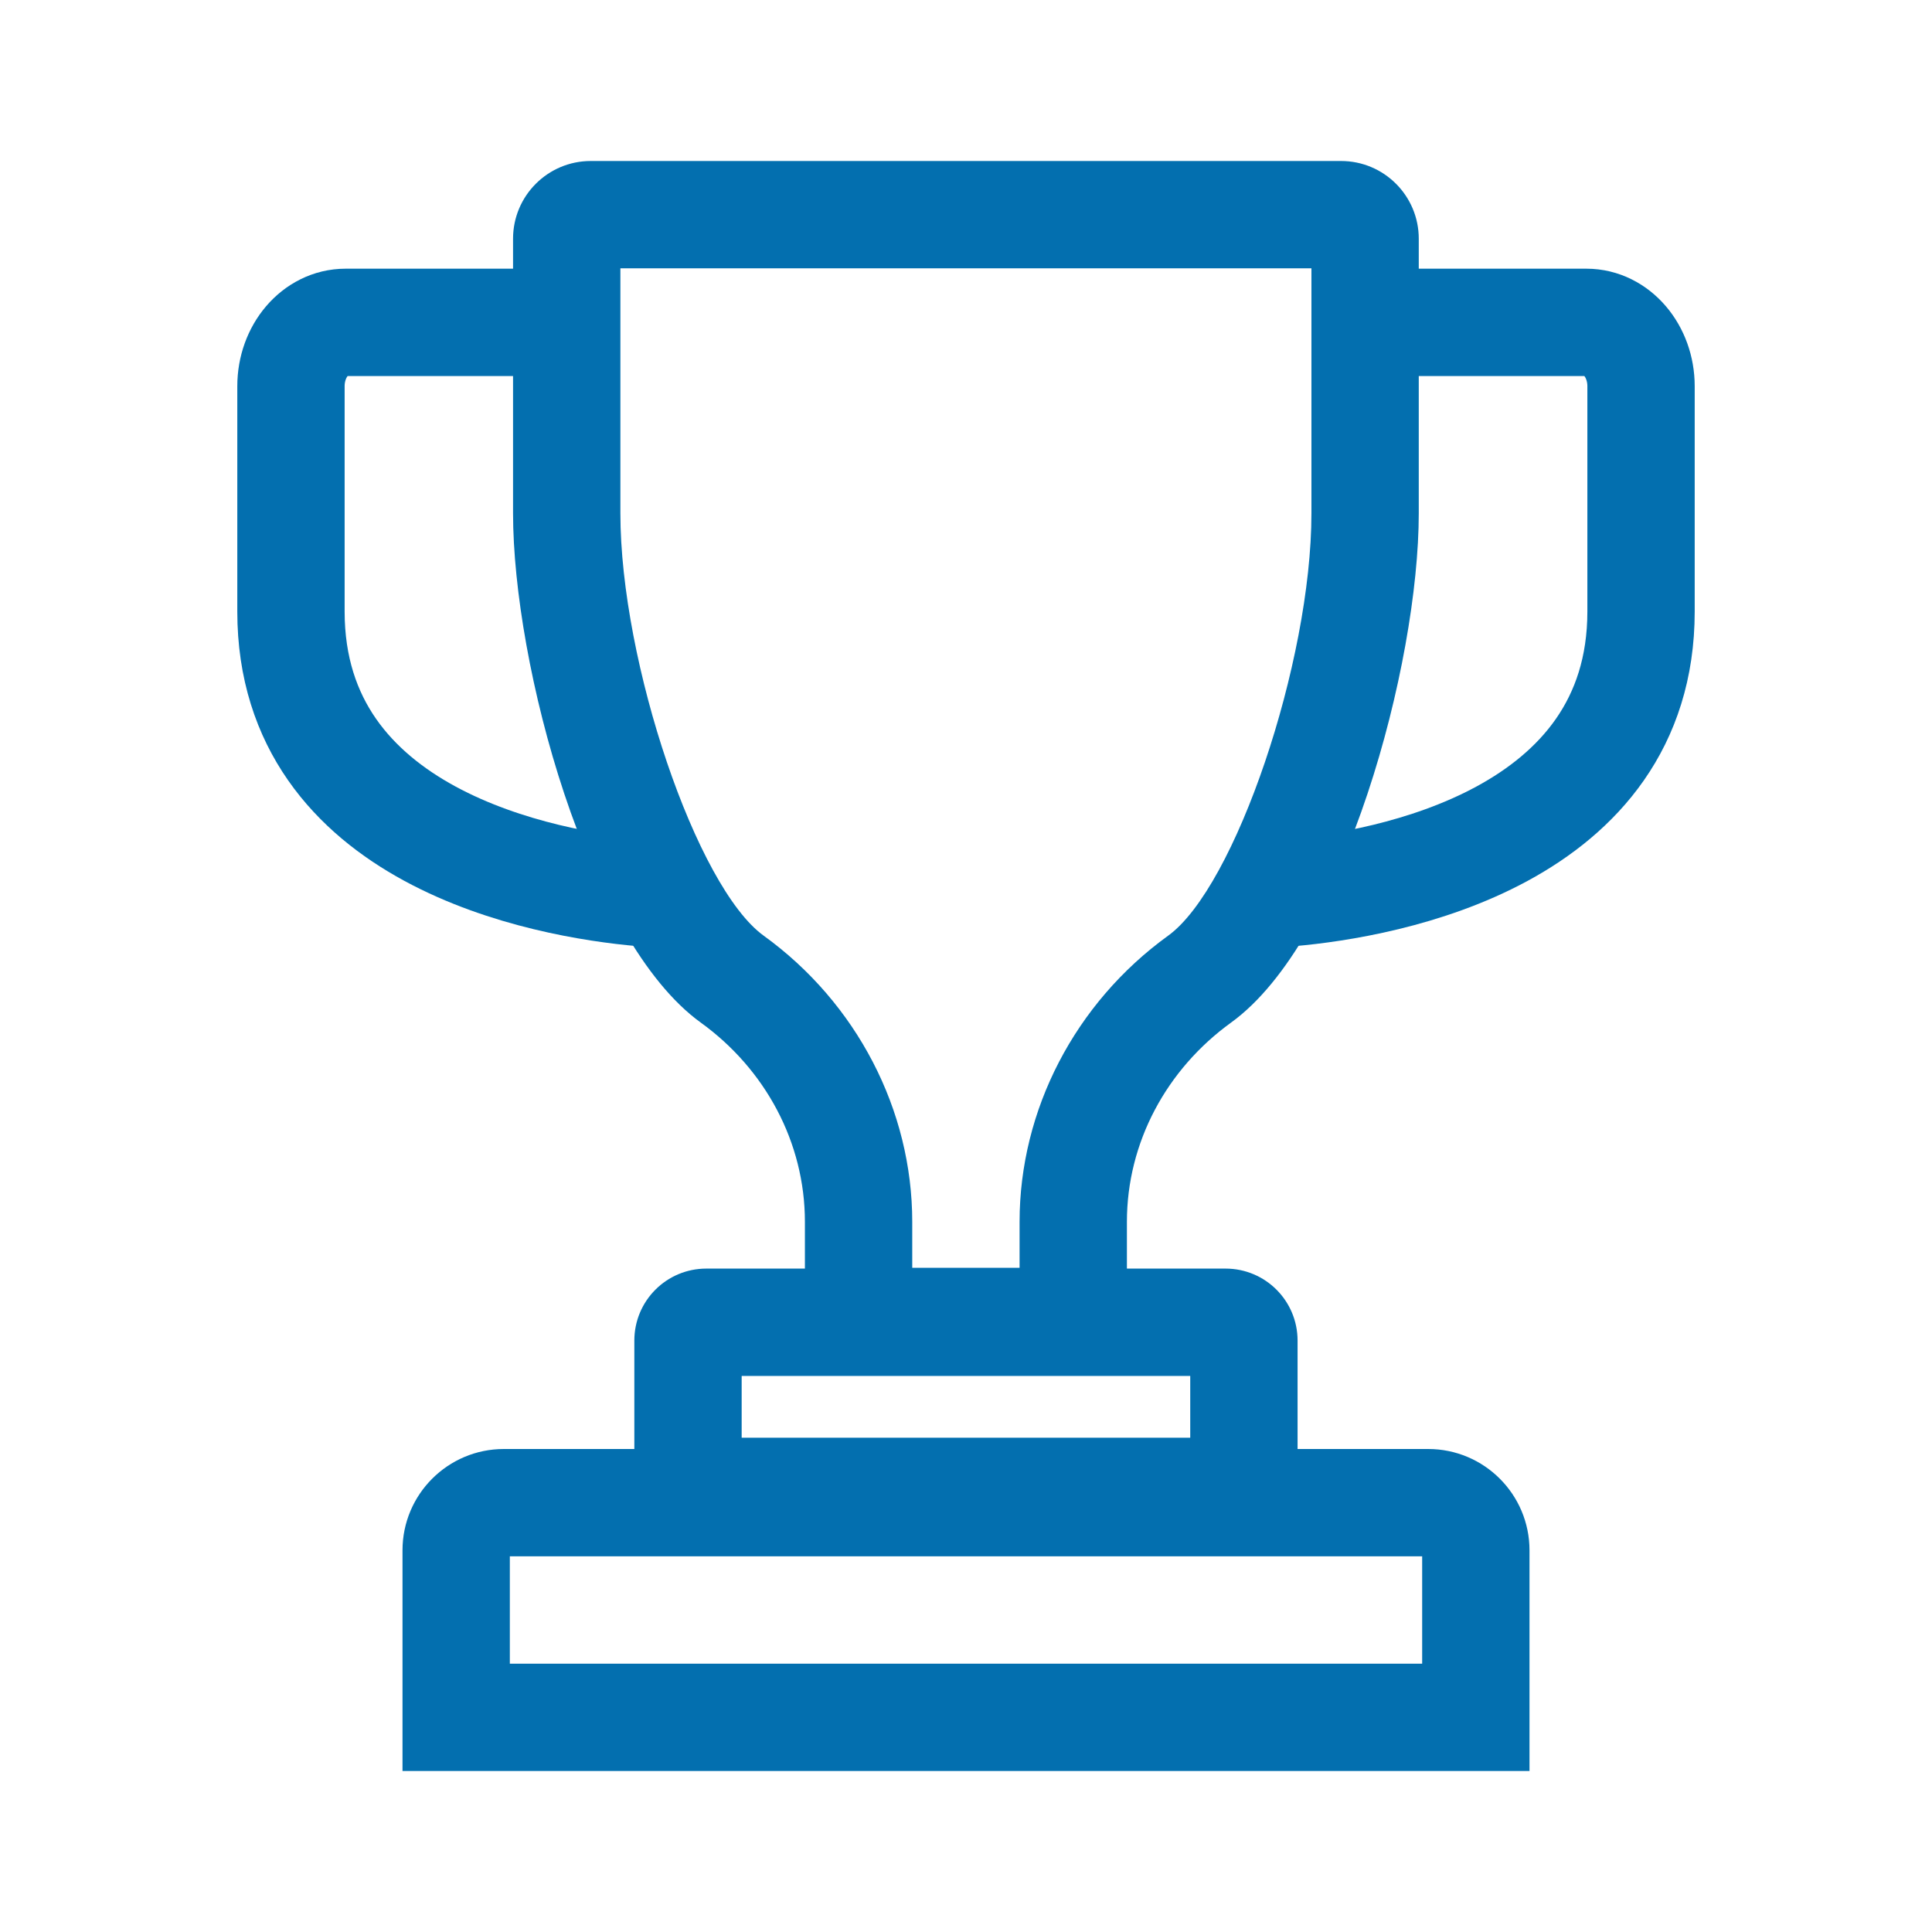 <?xml version="1.0" encoding="UTF-8"?> <svg xmlns="http://www.w3.org/2000/svg" id="CMYK_Blue" viewBox="0 0 216 216"><defs><style>.cls-1{fill:none;stroke:#036faf;stroke-miterlimit:10;stroke-width:12px;}.cls-2{fill:#036faf;stroke-width:0px;}</style></defs><g id="_094_First_in_Class_Icon_CMYK_Blue"><path class="cls-2" d="m146.62,30v27.38c0,16.66-8.53,41.82-16.02,47.23-10.4,7.52-16.61,19.48-16.61,31.99v5.14h-12v-5.14c0-12.51-6.21-24.47-16.61-31.99-7.49-5.41-16.02-30.57-16.02-47.23v-27.38h77.25m3.31-12h-83.87c-4.8,0-8.69,3.89-8.69,8.69v30.68c0,16.89,8.27,47.76,20.99,56.96,7.2,5.2,11.64,13.39,11.64,22.27v17.14h36v-17.14c0-8.88,4.44-17.06,11.64-22.27,12.71-9.19,20.99-40.07,20.99-56.96v-30.68c0-4.8-3.89-8.69-8.69-8.69h0Z"></path><path class="cls-2" d="m159,174v12H57v-12h102m.67-12H56.33c-6.25,0-11.33,5.07-11.33,11.33v24.67h126v-24.67c0-6.25-5.07-11.33-11.33-11.33h0Z"></path><path class="cls-2" d="m133.07,153.83v6.91h-50.15v-6.91h50.15m3.95-12h-58.05c-4.45,0-8.05,3.6-8.05,8.05v22.86h74.15v-22.86c0-4.45-3.6-8.05-8.05-8.05h0Z"></path><path class="cls-1" d="m60.84,36.04h-22.21c-3.37,0-6.1,3.2-6.1,7.14v25.19c0,25.26,28.34,30.5,39.32,31.44"></path><path class="cls-1" d="m155.16,36.04h22.21c3.37,0,6.1,3.2,6.1,7.14v25.19c0,25.26-28.34,30.5-39.32,31.44"></path></g></svg> 